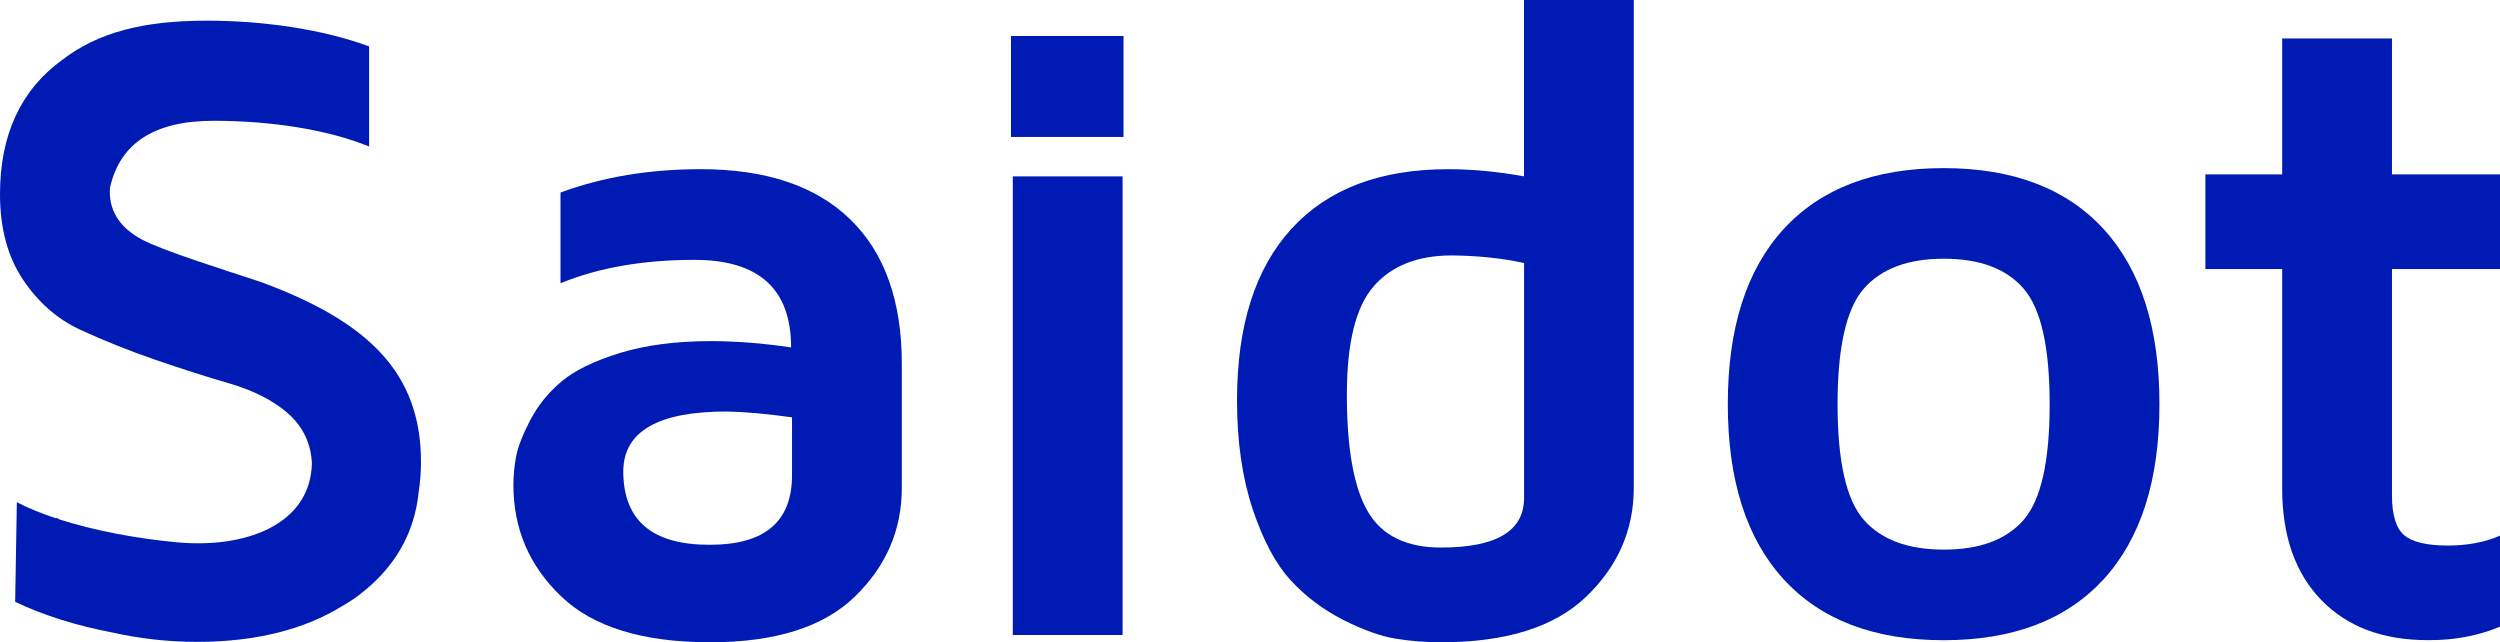 <svg width="109" height="28" viewBox="0 0 109 28" fill="none" xmlns="http://www.w3.org/2000/svg">
<g id="Frame" clip-path="url(#clip0_10892_6095)">
<g id="Group">
<path id="Vector" d="M30.553 7.376C28.311 7.376 26.274 7.717 24.438 8.395V12.349C26.092 11.671 28.041 11.33 30.28 11.33C33.09 11.33 34.492 12.602 34.492 15.147C33.25 14.963 32.084 14.873 30.998 14.873C29.47 14.873 28.148 15.047 27.025 15.391C25.902 15.738 25.055 16.152 24.481 16.633C23.906 17.117 23.454 17.678 23.119 18.316C22.787 18.954 22.581 19.488 22.501 19.912C22.421 20.336 22.385 20.75 22.385 21.154C22.385 23.058 23.079 24.677 24.471 26.006C25.859 27.335 28.025 28.003 30.958 28.003C33.795 28.003 35.901 27.342 37.266 26.016C38.634 24.694 39.319 23.111 39.319 21.271V15.868C39.319 13.117 38.568 11.013 37.063 9.557C35.562 8.104 33.393 7.376 30.553 7.376ZM34.532 20.72C34.532 22.744 33.343 23.752 30.961 23.752H30.921C28.424 23.752 27.175 22.684 27.175 20.543C27.188 18.81 28.689 17.942 31.679 17.942C32.469 17.955 33.419 18.039 34.532 18.196V20.72Z" fill="#001BB4"/>
<path id="Vector_2" d="M48.945 7.69H44.158V27.686H48.945V7.69Z" fill="#001BB4"/>
<path id="Vector_3" d="M66.45 7.69C65.307 7.483 64.204 7.377 63.141 7.377C60.168 7.377 57.893 8.241 56.309 9.974C54.724 11.708 53.934 14.199 53.934 17.454C53.934 19.244 54.16 20.824 54.614 22.19C55.07 23.555 55.621 24.591 56.269 25.295C56.916 26 57.68 26.574 58.554 27.022C59.431 27.466 60.195 27.739 60.849 27.846C61.504 27.953 62.165 28.003 62.826 28.003C65.666 28.003 67.778 27.342 69.16 26.013C70.542 24.687 71.233 23.105 71.233 21.261V0H66.446V7.69H66.45ZM66.45 21.712C66.45 23.151 65.244 23.873 62.829 23.873C61.311 23.873 60.248 23.348 59.637 22.303C59.026 21.258 58.723 19.555 58.723 17.201C58.723 14.95 59.112 13.377 59.893 12.482C60.673 11.587 61.806 11.137 63.297 11.137C64.466 11.15 65.516 11.26 66.45 11.47V21.712Z" fill="#001BB4"/>
<path id="Vector_4" d="M84.742 7.33C81.712 7.33 79.387 8.218 77.763 9.991C76.142 11.764 75.332 14.309 75.332 17.621C75.332 20.934 76.142 23.478 77.763 25.252C79.384 27.025 81.709 27.913 84.742 27.913C87.775 27.913 90.096 27.025 91.721 25.252C93.342 23.478 94.152 20.934 94.152 17.621C94.152 14.309 93.342 11.764 91.721 9.991C90.096 8.218 87.771 7.33 84.742 7.33ZM88.236 22.66C87.482 23.529 86.323 23.963 84.752 23.963C83.181 23.963 82.018 23.529 81.257 22.66C80.497 21.792 80.118 20.116 80.118 17.631C80.118 15.147 80.497 13.467 81.257 12.592C82.018 11.717 83.181 11.28 84.752 11.28C86.323 11.28 87.482 11.717 88.236 12.592C88.99 13.467 89.365 15.147 89.365 17.631C89.365 20.116 88.987 21.792 88.236 22.66Z" fill="#001BB4"/>
<path id="Vector_5" d="M109 11.731V7.604H104.29V1.676H99.503V7.604H96.155V11.731H99.503V21.298C99.503 23.358 100.068 24.978 101.197 26.15C102.326 27.322 103.878 27.91 105.847 27.91C105.874 27.91 105.907 27.91 105.944 27.91C107.046 27.91 108.066 27.713 109 27.322V23.355C108.339 23.642 107.578 23.786 106.721 23.786C105.814 23.786 105.18 23.636 104.824 23.335C104.469 23.034 104.29 22.453 104.29 21.595V11.731H109Z" fill="#001BB4"/>
<path id="Vector_6" d="M48.985 1.569H44.079V5.971H48.985V1.569Z" fill="#001BB4"/>
<path id="Vector_7" d="M11.483 12.335C11.456 12.325 11.43 12.318 11.403 12.308C11.397 12.305 11.393 12.302 11.387 12.302C11.36 12.292 11.327 12.282 11.3 12.272C11.254 12.255 11.211 12.242 11.161 12.225C9.729 11.751 7.059 10.916 6.178 10.438C5.252 9.938 4.787 9.243 4.787 8.355C4.787 8.295 4.793 8.241 4.796 8.184C5.228 6.241 6.73 5.266 9.311 5.266C11.785 5.266 14.267 5.64 16.093 6.388V2.023C14.067 1.275 11.486 0.901 9.012 0.901C6.258 0.901 4.268 1.409 2.7 2.621C0.9 3.933 0 5.884 0 8.472C0 9.948 0.332 11.183 0.993 12.178C1.654 13.173 2.491 13.911 3.504 14.379C4.517 14.846 5.6 15.284 6.756 15.681C7.912 16.078 8.995 16.426 10.008 16.72C11.021 17.014 11.955 17.468 12.616 18.079C13.23 18.646 13.556 19.354 13.599 20.192C13.542 22.881 10.702 23.922 7.716 23.645C6.006 23.485 4.152 23.148 2.591 22.647C2.551 22.62 2.508 22.597 2.468 22.57L2.458 22.604C1.82 22.393 1.236 22.159 0.734 21.895L0.661 26.24C1.897 26.831 3.368 27.288 4.909 27.579C6.062 27.84 7.311 27.986 8.606 27.986C11.184 27.986 13.306 27.422 14.904 26.434C15.163 26.287 15.409 26.13 15.628 25.963C17.216 24.767 18.083 23.241 18.259 21.411C18.322 21.001 18.355 20.573 18.355 20.136C18.355 16.235 16.027 14.035 11.483 12.335Z" fill="#001BB4"/>
</g>
</g>
<defs>
<clipPath id="clip0_10892_6095">
<rect width="109" height="28" fill="white"/>
</clipPath>
</defs>
</svg>
